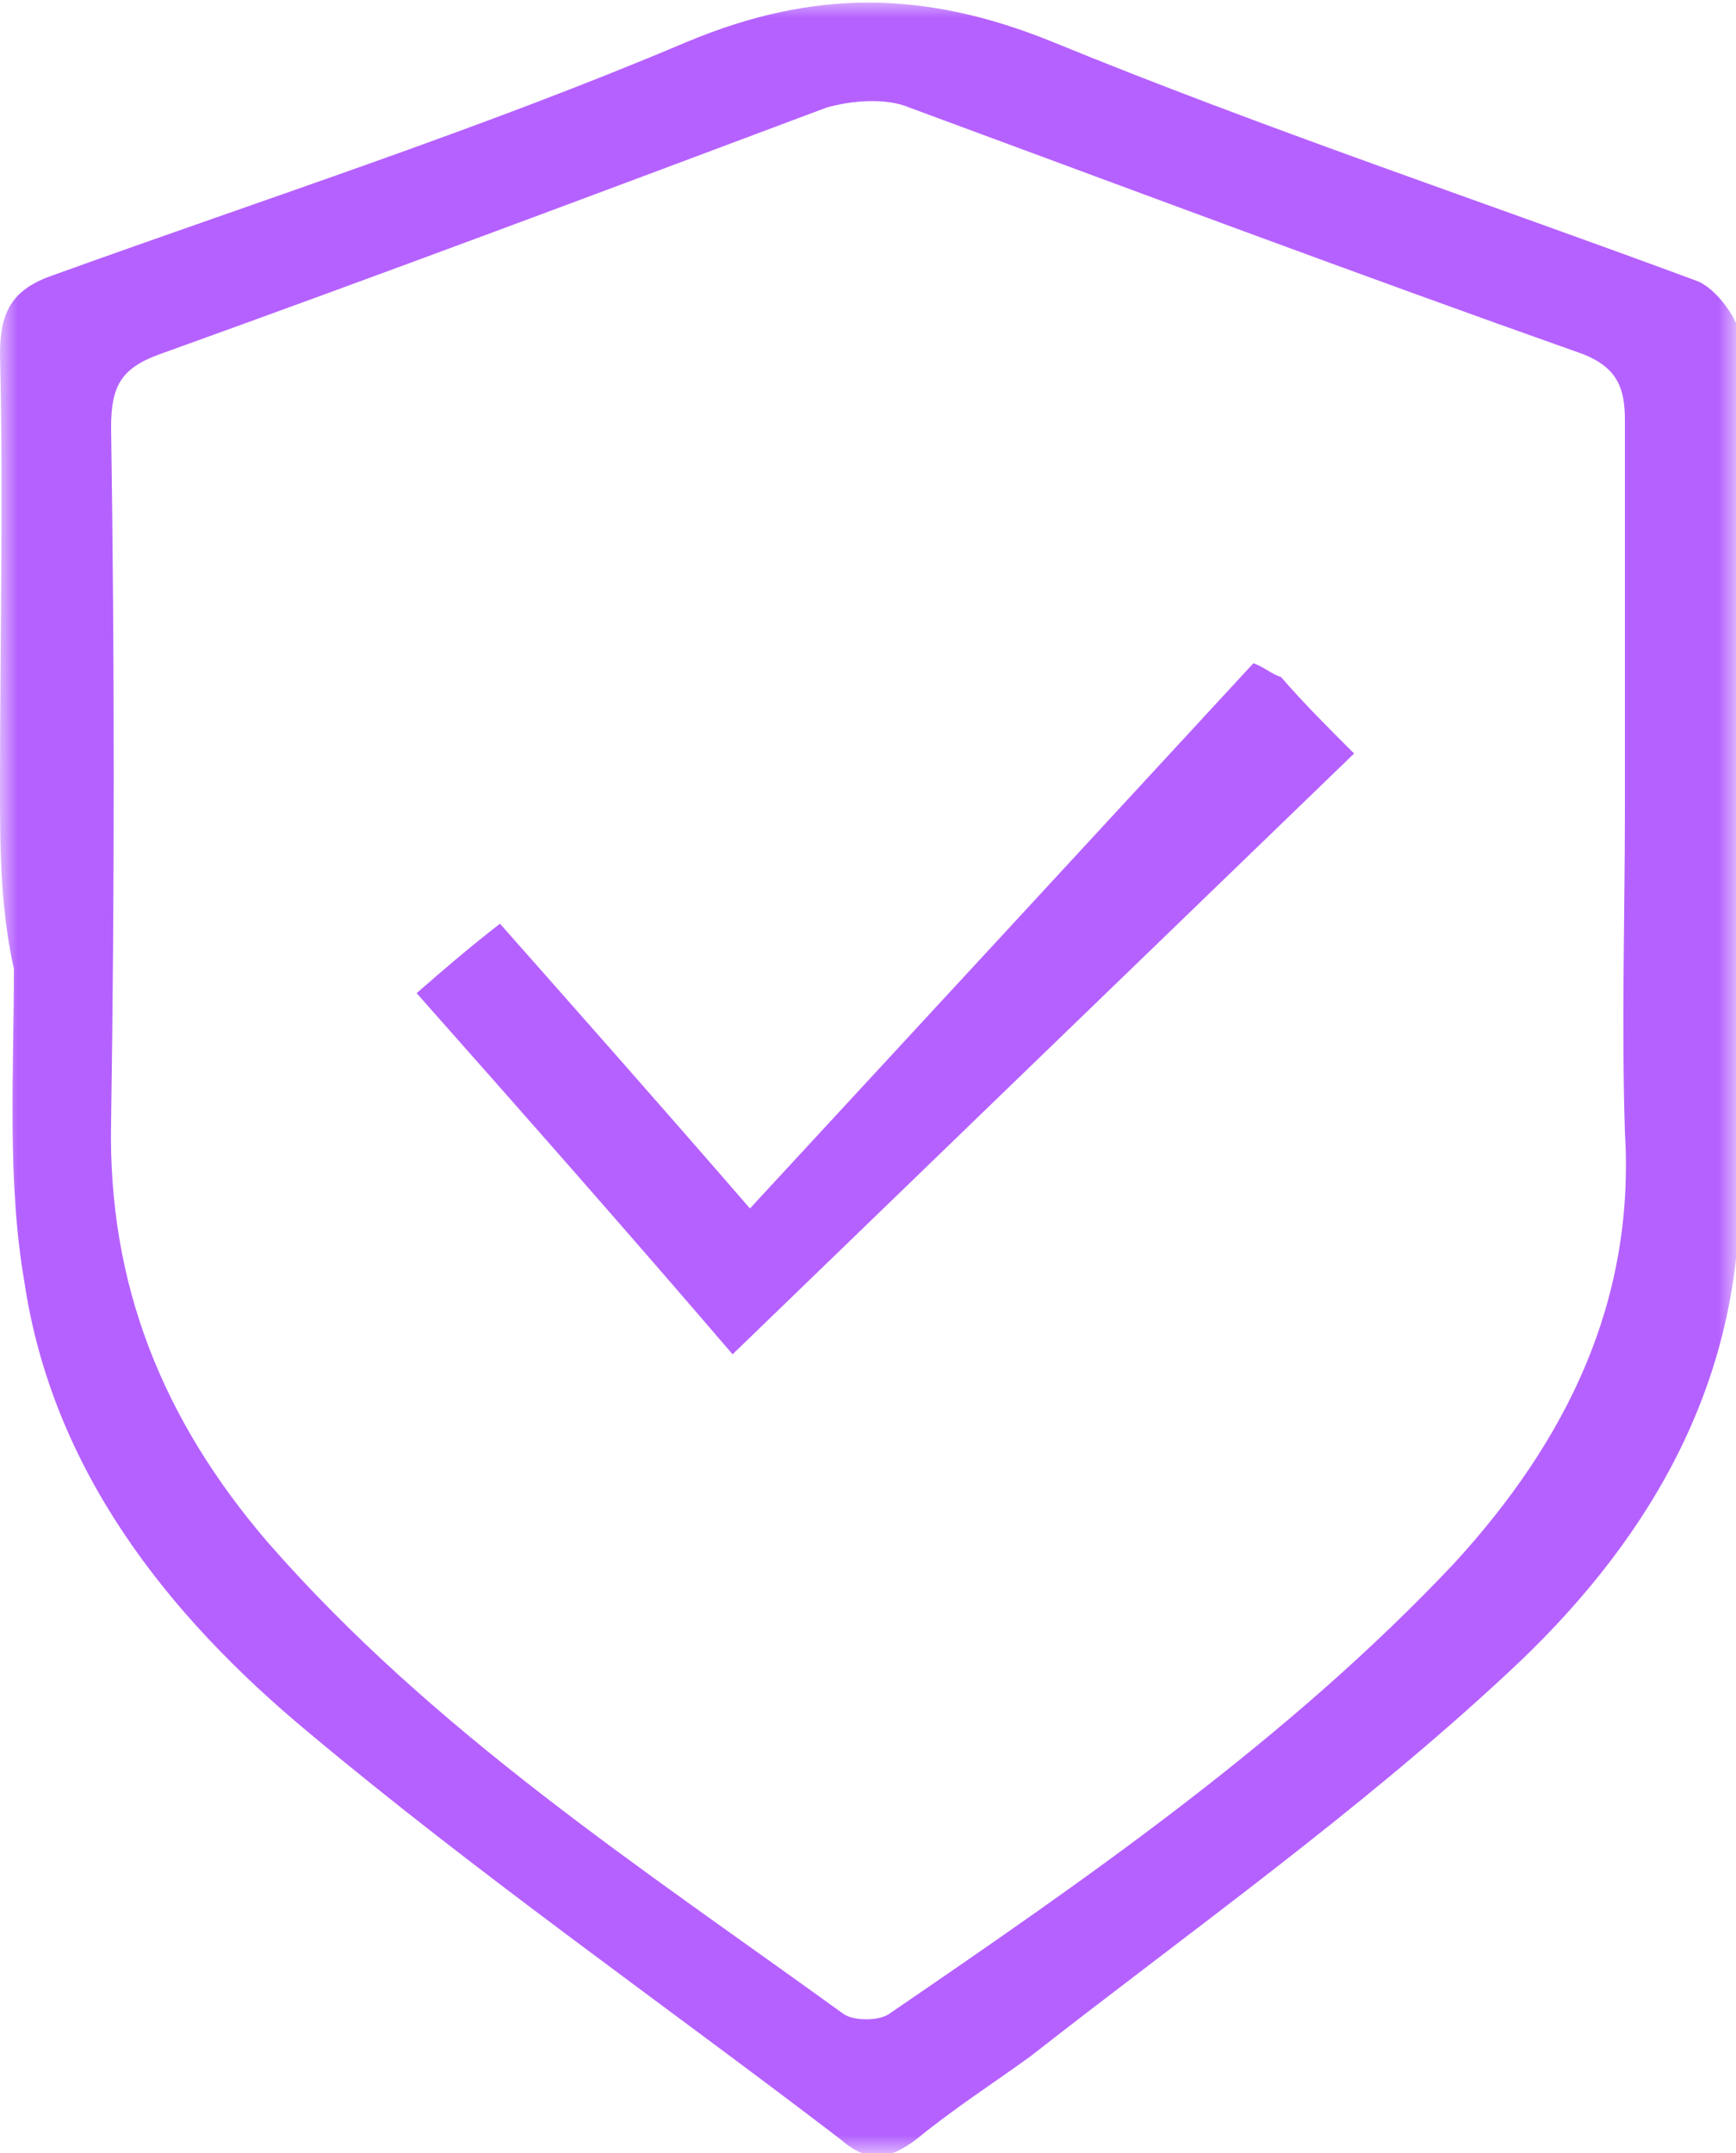 <?xml version="1.0" encoding="utf-8"?>
<!-- Generator: Adobe Illustrator 26.5.0, SVG Export Plug-In . SVG Version: 6.00 Build 0)  -->
<svg version="1.1" id="Layer_1" xmlns="http://www.w3.org/2000/svg" xmlns:xlink="http://www.w3.org/1999/xlink" x="0px" y="0px"
	 viewBox="0 0 50 62" style="enable-background:new 0 0 50 62;" xml:space="preserve">
<style type="text/css">
	.st0{filter:url(#Adobe_OpacityMaskFilter);}
	.st1{fill-rule:evenodd;clip-rule:evenodd;fill:#FFFFFF;}
	.st2{mask:url(#mask-2_00000117655741496942178600000010697423319423252379_);fill-rule:evenodd;clip-rule:evenodd;fill:#B561FF;}
	.st3{fill-rule:evenodd;clip-rule:evenodd;fill:#B561FF;}
</style>
<g id="Daxci-Chain">
	<g id="Desktop---Daxci-Chain-Hompage-2" transform="translate(-238, -1778)">
		<g id="BENEFITS" transform="translate(0, 1702.2)">
			<g id="Security" transform="translate(238, 75.8)">
				<g id="Group-3">
					<g id="Clip-2">
					</g>
					<defs>
						<filter id="Adobe_OpacityMaskFilter" filterUnits="userSpaceOnUse" x="0" y="0" width="50" height="62">
							<feColorMatrix  type="matrix" values="1 0 0 0 0  0 1 0 0 0  0 0 1 0 0  0 0 0 1 0"/>
						</filter>
					</defs>
					
						<mask maskUnits="userSpaceOnUse" x="0" y="0" width="50" height="62" id="mask-2_00000117655741496942178600000010697423319423252379_">
						<g class="st0">
							<polygon id="path-1_00000018196221849295798840000008162248928482750116_" class="st1" points="0,0 50,0 50,62 0,62 							
								"/>
						</g>
					</mask>
					<path id="Fill-1" class="st2" d="M46.8,23.3c0-3.7,0-7.5,0-11.2c0-0.9-0.2-1.5-1.2-1.9c-6.5-2.3-12.9-4.7-19.4-7.1
						c-0.7-0.3-1.7-0.2-2.4,0C17.4,5.5,11,7.9,4.6,10.2c-1.1,0.4-1.4,0.9-1.4,2.1c0.1,6.7,0.1,13.4,0,20c-0.1,4.7,1.5,8.6,4.5,12.1
						c4.8,5.5,10.8,9.4,16.6,13.6c0.3,0.2,1,0.2,1.3,0c5.7-3.9,11.5-7.9,16.3-13c3.2-3.5,5.2-7.5,4.9-12.4
						C46.7,29.4,46.8,26.4,46.8,23.3 M0,22.6c0-4.1,0.1-8.3,0-12.4c0-1.3,0.4-1.9,1.6-2.3c6.1-2.2,12.3-4.2,18.2-6.7
						c3.6-1.5,6.8-1.5,10.5,0c6.1,2.5,12.4,4.6,18.6,6.9c0.5,0.2,1.1,1,1.2,1.5c0,8.3,0,16.5,0,24.8c0,5.7-2.8,10.2-6.7,13.8
						c-4.3,4-9.1,7.4-13.7,11c-1.1,0.8-2.2,1.5-3.3,2.4c-0.8,0.6-1.4,0.7-2.2,0c-5.1-3.9-10.4-7.6-15.3-11.7
						c-4.1-3.4-7.4-7.6-8.2-13c-0.5-2.9-0.3-6-0.3-9C0,26.1,0,24.3,0,22.6"/>
				</g>
				<path id="Fill-4" class="st3" d="M36.9,19.5c0.6,0.7,1.3,1.4,2.1,2.2C33.1,27.4,27.2,33.1,21.1,39c-3-3.5-6-6.9-9.1-10.4
					c0.8-0.7,1.5-1.3,2.4-2c2.3,2.6,4.6,5.2,7.2,8.2c4.9-5.3,9.7-10.5,14.5-15.7C36.4,19.2,36.6,19.4,36.9,19.5"/>
			</g>
		</g>
	</g>
</g>
</svg>
